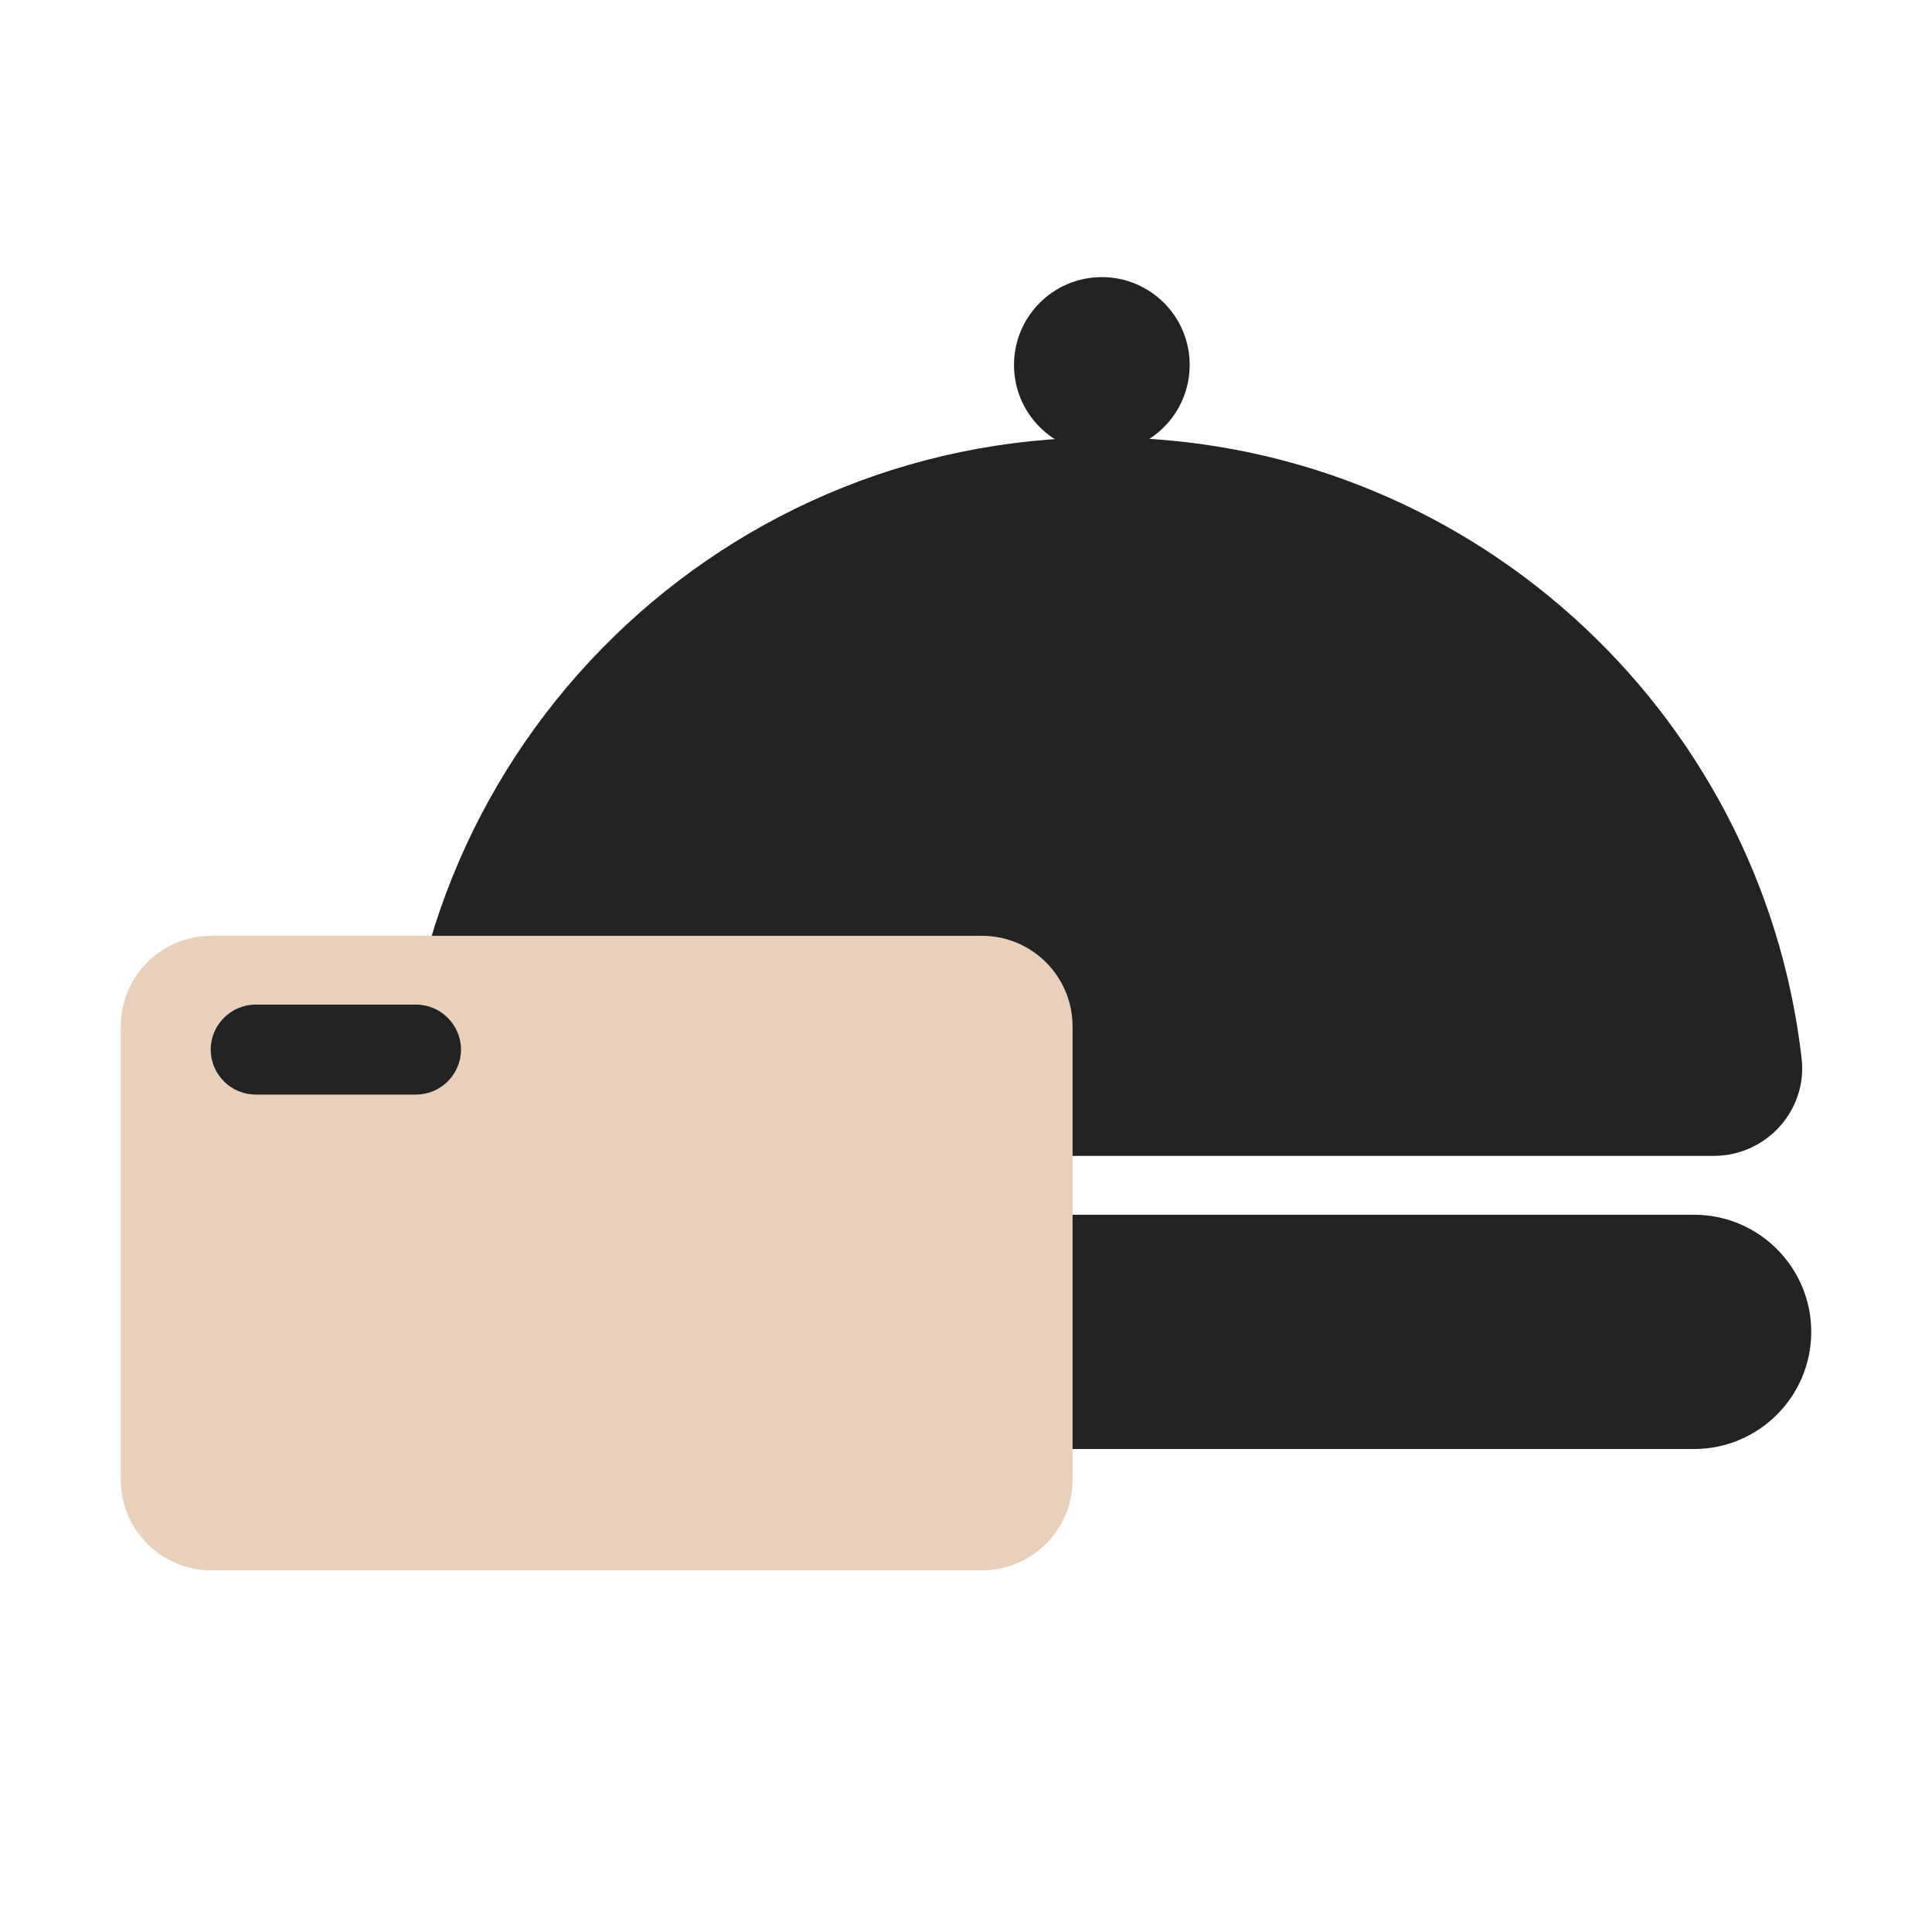 <svg width="64" height="64" viewBox="0 0 64 64" fill="none" xmlns="http://www.w3.org/2000/svg">
<path d="M56.12 48H16.88C14.74 48 13 46.26 13 44.12C13 41.98 14.74 40.24 16.88 40.24H56.12C58.26 40.24 60 41.98 60 44.12C60 46.26 58.26 48 56.12 48Z" fill="#232323"/>
<path d="M36.5 15C38.107 15 39.41 13.697 39.41 12.09C39.41 10.482 38.107 9.18 36.5 9.18C34.893 9.18 33.59 10.482 33.59 12.09C33.59 13.697 34.893 15 36.5 15Z" fill="#232323"/>
<path d="M13.31 38.28C13.021 25.19 23.541 14.49 36.571 14.49C48.511 14.49 58.35 23.48 59.681 35.06C59.88 36.78 58.511 38.29 56.77 38.29H13.32L13.31 38.28Z" fill="#232323"/>
<path d="M7 31H32.53C34.19 31 35.53 32.35 35.53 34V49.02C35.53 50.68 34.18 52.02 32.53 52.02H7C5.34 52.02 4 50.67 4 49.02V34C4 32.34 5.35 31 7 31Z" fill="#E8D0BB"/>
<path d="M8.47 33.279H13.78C14.601 33.279 15.271 33.949 15.271 34.769C15.271 35.589 14.601 36.259 13.78 36.259H8.47C7.65 36.259 6.98 35.589 6.98 34.769C6.98 33.949 7.65 33.279 8.47 33.279Z" fill="#232323"/>
</svg>
